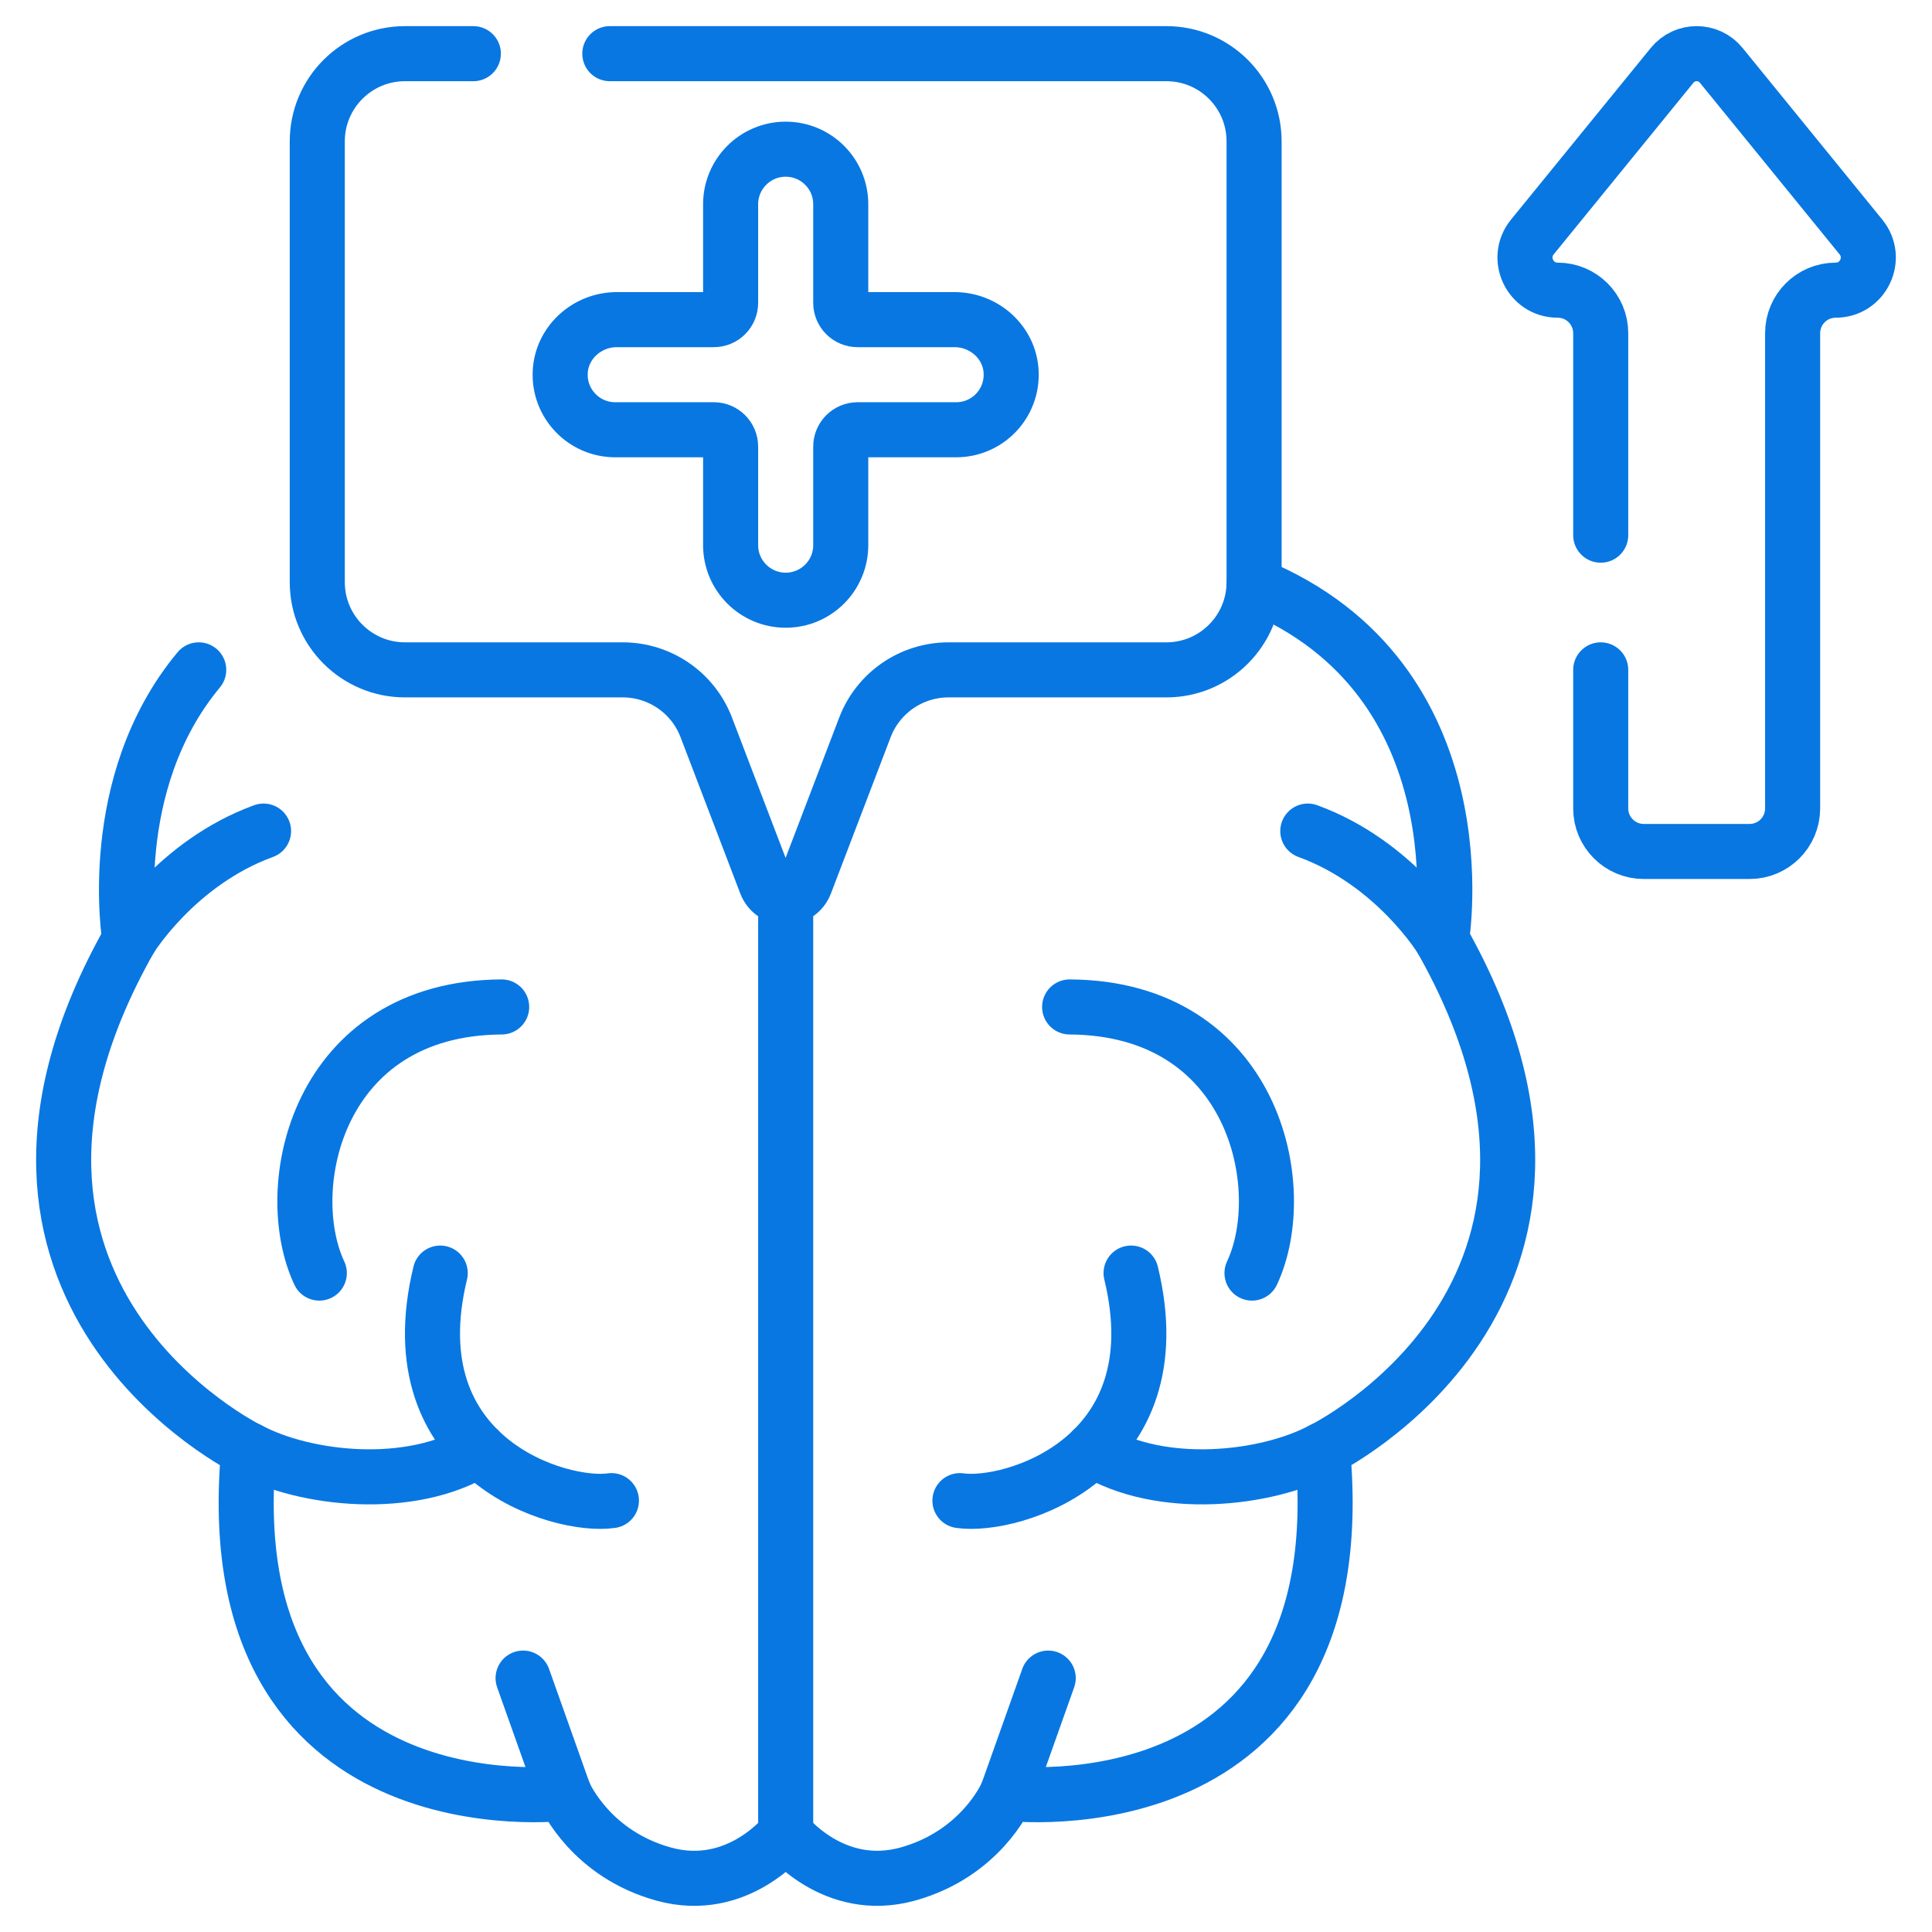 <svg xmlns="http://www.w3.org/2000/svg" width="36" height="36" viewBox="0 0 36 36" fill="none"><path d="M8.82 1H7.546C6.644 1 5.912 1.732 5.912 2.634V10.848C5.912 11.75 6.644 12.482 7.546 12.482H11.604C12.294 12.482 12.914 12.908 13.16 13.553L14.273 16.466C14.402 16.801 14.876 16.801 15.004 16.466L16.117 13.553C16.364 12.908 16.983 12.482 17.674 12.482H21.734C22.637 12.482 23.368 11.75 23.368 10.848V2.634C23.368 1.732 22.637 1 21.734 1H11.363" stroke="#0877E2" stroke-width="1.026" stroke-miterlimit="10" stroke-linecap="round" stroke-linejoin="round"></path><path d="M17.788 5.956H15.98C15.807 5.956 15.666 5.816 15.666 5.643V3.806C15.666 3.239 15.207 2.78 14.64 2.78C14.074 2.78 13.614 3.239 13.614 3.806V5.643C13.614 5.816 13.474 5.956 13.301 5.956H11.493C10.941 5.956 10.465 6.381 10.439 6.933C10.411 7.522 10.881 8.008 11.464 8.008H13.301C13.474 8.008 13.614 8.149 13.614 8.322V10.158C13.614 10.725 14.074 11.184 14.64 11.184C15.207 11.184 15.666 10.725 15.666 10.158V8.322C15.666 8.149 15.807 8.008 15.98 8.008H17.817C18.4 8.008 18.869 7.522 18.841 6.933C18.816 6.381 18.34 5.956 17.788 5.956Z" stroke="#0877E2" stroke-width="1.026" stroke-miterlimit="10" stroke-linecap="round" stroke-linejoin="round"></path><path d="M29.827 9.972V6.209C29.827 5.766 29.468 5.407 29.025 5.407C28.513 5.407 28.23 4.813 28.553 4.416L31.157 1.218C31.393 0.927 31.837 0.927 32.073 1.218L34.676 4.416C34.999 4.813 34.717 5.407 34.205 5.407C33.762 5.407 33.403 5.766 33.403 6.209V15.063C33.403 15.507 33.044 15.866 32.6 15.866H30.63C30.186 15.866 29.827 15.507 29.827 15.063V12.482" stroke="#0877E2" stroke-width="1.026" stroke-miterlimit="10" stroke-linecap="round" stroke-linejoin="round"></path><path d="M24.644 27.013C23.598 27.572 21.63 27.794 20.36 27.013" stroke="#0877E2" stroke-width="1.026" stroke-miterlimit="10" stroke-linecap="round" stroke-linejoin="round"></path><path d="M26.861 17.502C26.861 17.502 26 16.08 24.369 15.486" stroke="#0877E2" stroke-width="1.026" stroke-miterlimit="10" stroke-linecap="round" stroke-linejoin="round"></path><path d="M18.769 33.416L19.532 31.269" stroke="#0877E2" stroke-width="1.026" stroke-miterlimit="10" stroke-linecap="round" stroke-linejoin="round"></path><path d="M17.887 27.962C18.843 28.102 21.919 27.196 21.076 23.722" stroke="#0877E2" stroke-width="1.026" stroke-miterlimit="10" stroke-linecap="round" stroke-linejoin="round"></path><path d="M23.329 23.722C24.076 22.131 23.369 18.783 19.931 18.763" stroke="#0877E2" stroke-width="1.026" stroke-miterlimit="10" stroke-linecap="round" stroke-linejoin="round"></path><path d="M4.635 27.013C5.681 27.572 7.649 27.794 8.919 27.013" stroke="#0877E2" stroke-width="1.026" stroke-miterlimit="10" stroke-linecap="round" stroke-linejoin="round"></path><path d="M2.418 17.502C2.418 17.502 3.28 16.08 4.911 15.486" stroke="#0877E2" stroke-width="1.026" stroke-miterlimit="10" stroke-linecap="round" stroke-linejoin="round"></path><path d="M10.51 33.416L9.747 31.269" stroke="#0877E2" stroke-width="1.026" stroke-miterlimit="10" stroke-linecap="round" stroke-linejoin="round"></path><path d="M11.393 27.962C10.436 28.102 7.361 27.196 8.203 23.722" stroke="#0877E2" stroke-width="1.026" stroke-miterlimit="10" stroke-linecap="round" stroke-linejoin="round"></path><path d="M5.95 23.722C5.203 22.131 5.911 18.783 9.348 18.763" stroke="#0877E2" stroke-width="1.026" stroke-miterlimit="10" stroke-linecap="round" stroke-linejoin="round"></path><path d="M14.64 34.169C14.64 34.169 15.528 35.305 16.915 34.92C18.259 34.547 18.739 33.485 18.767 33.419C18.768 33.417 18.769 33.416 18.769 33.416C18.769 33.416 25.31 34.205 24.644 27.013C24.644 27.013 30.598 24.109 26.861 17.502C26.861 17.502 27.674 12.665 23.368 10.9" stroke="#0877E2" stroke-width="1.026" stroke-miterlimit="10" stroke-linecap="round" stroke-linejoin="round"></path><path d="M14.64 16.718V34.169C14.64 34.169 13.752 35.306 12.364 34.92C11.021 34.548 10.54 33.485 10.512 33.419C10.511 33.417 10.51 33.416 10.51 33.416C10.51 33.416 3.969 34.206 4.635 27.014C4.635 27.014 -1.318 24.11 2.418 17.503C2.418 17.503 1.932 14.61 3.703 12.482" stroke="#0877E2" stroke-width="1.026" stroke-miterlimit="10" stroke-linecap="round" stroke-linejoin="round"></path></svg>